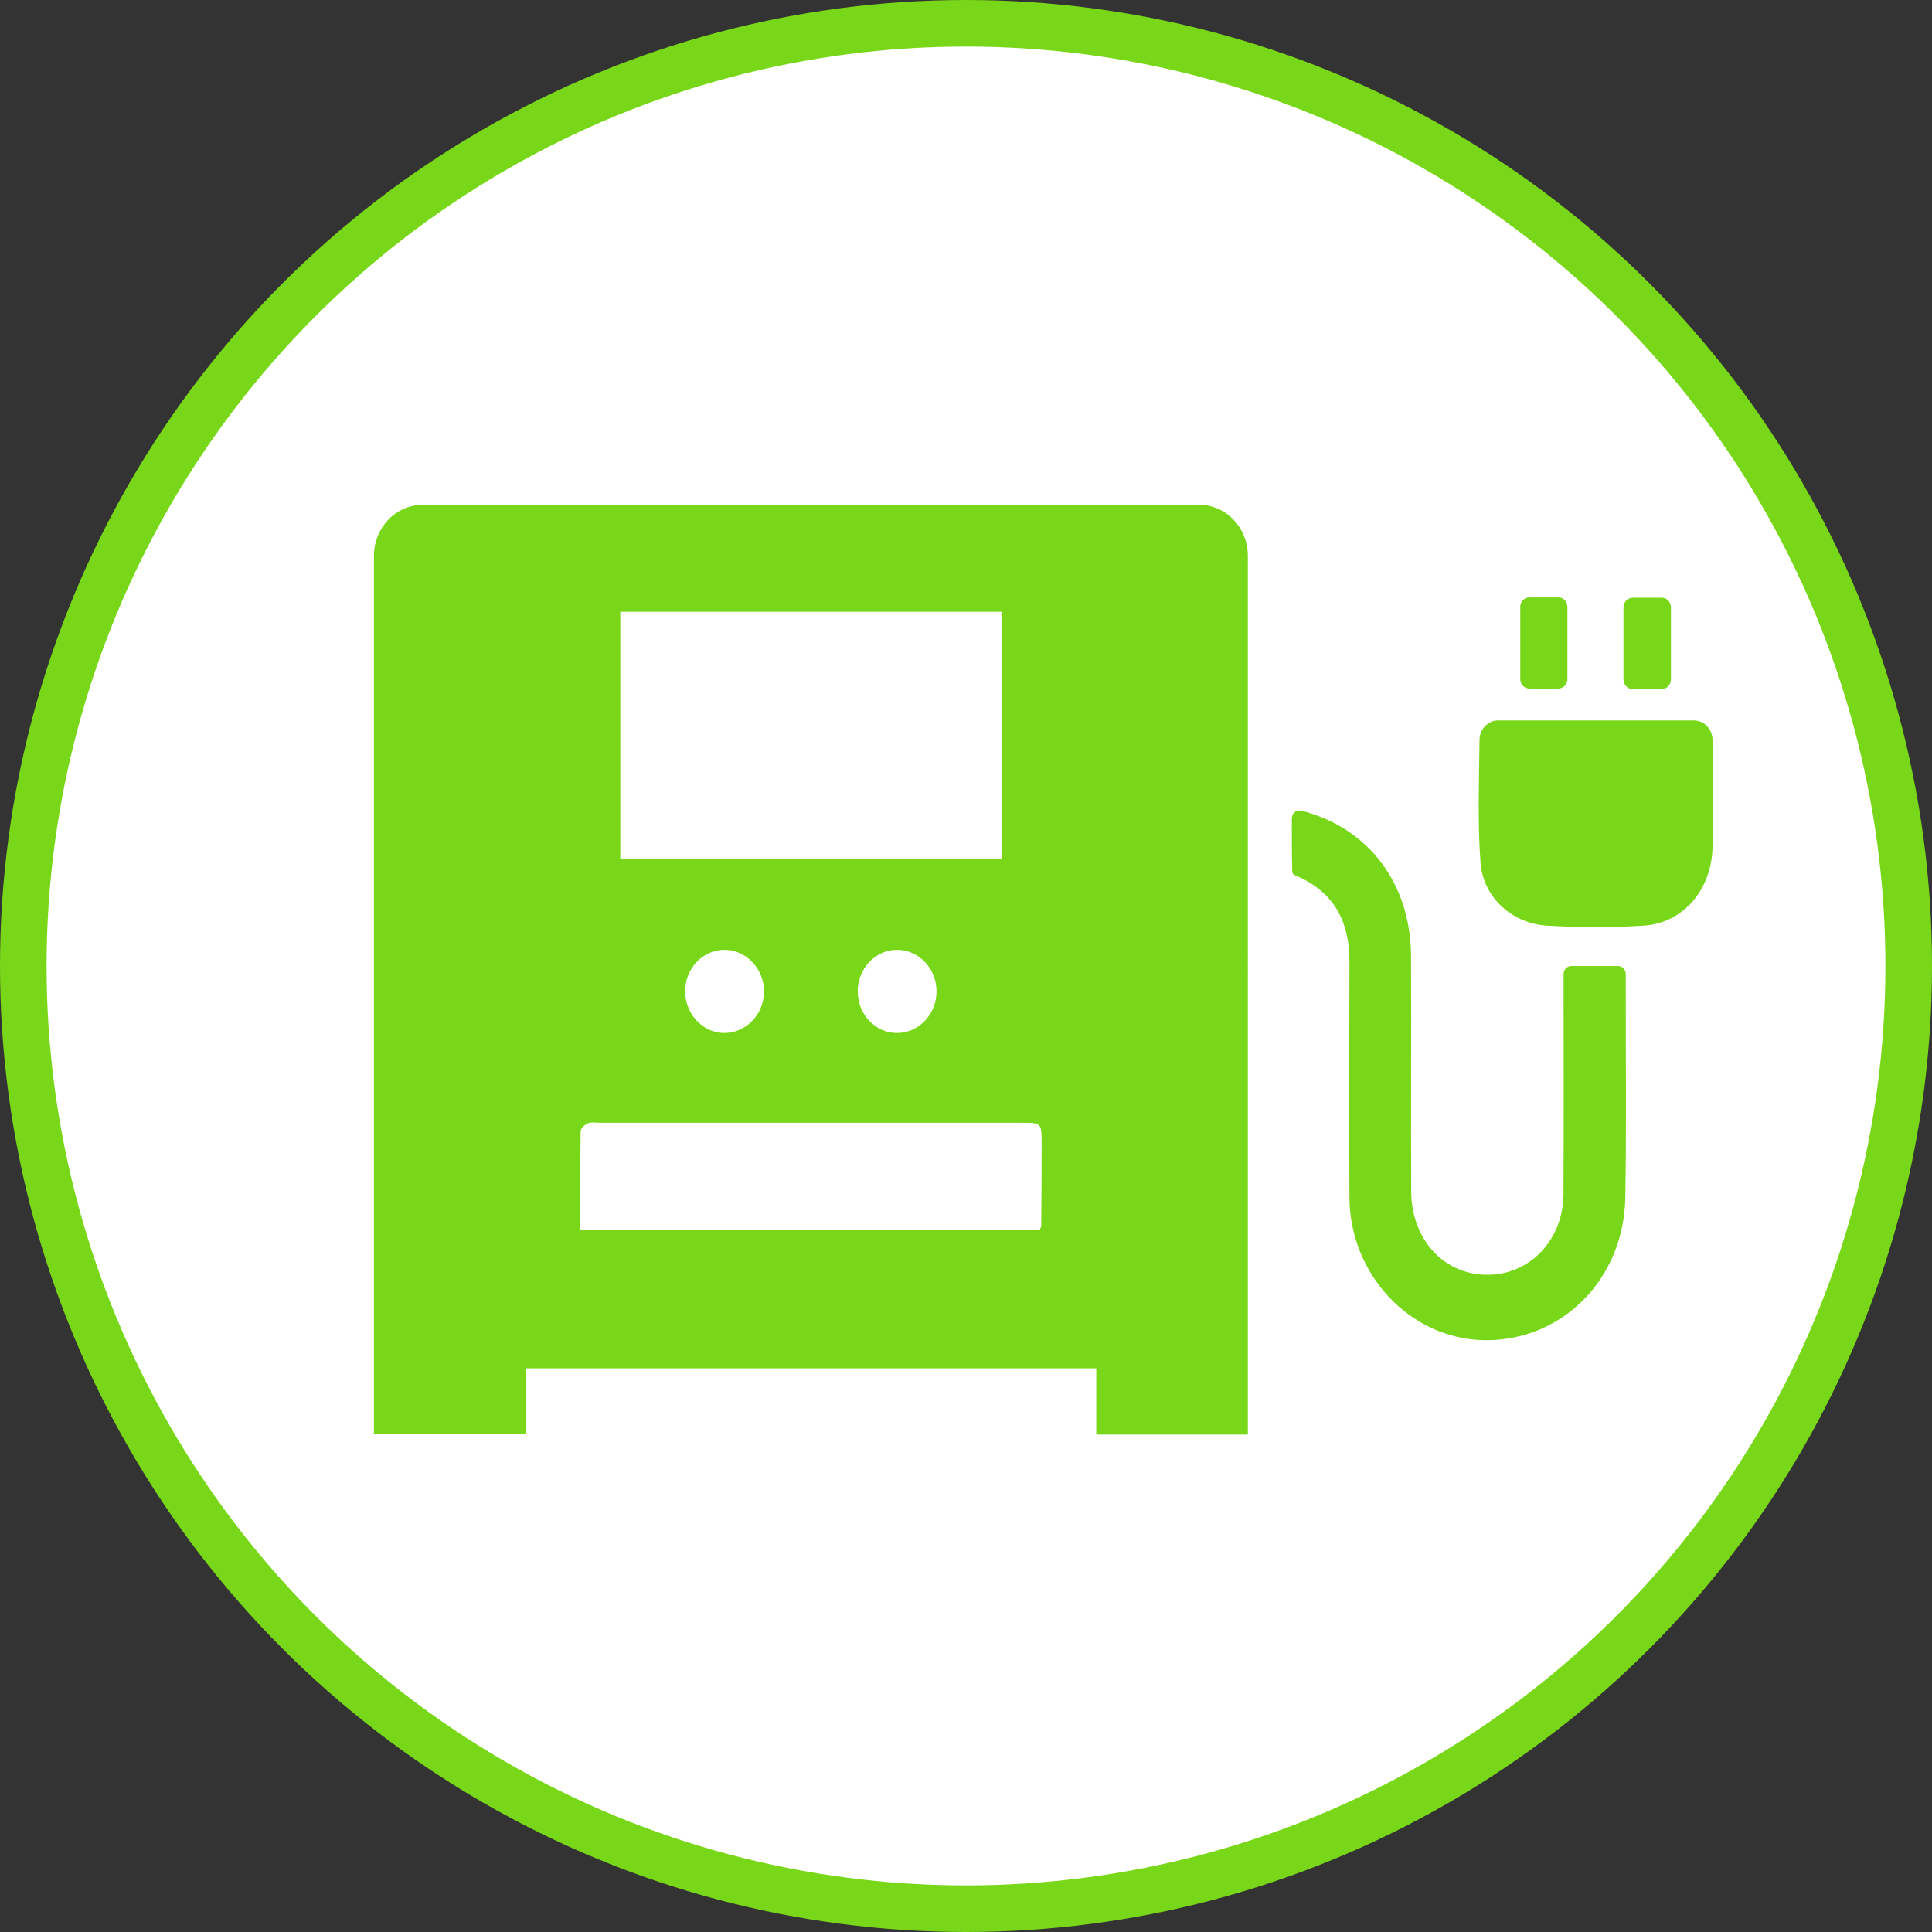 <?xml version="1.0" encoding="UTF-8"?>
<svg id="_レイヤー_1" data-name=" レイヤー 1" xmlns="http://www.w3.org/2000/svg" version="1.1" viewBox="0 0 297.82 297.82">
  <rect x="0" y="0" width="297.82" height="297.82" fill="#333333" stroke="none"/>
  <defs>
    <style>
      .cls-1 {
        fill: #fff;
        stroke: #79d719;
        stroke-miterlimit: 10;
        stroke-width: 7.18px;
      }

      .cls-2 {
        fill: #79d719;
        stroke-width: 0px;
      }
    </style>
  </defs>
  <circle class="cls-1" cx="148.91" cy="148.91" r="145.32"/>
  <g>
    <path class="cls-2" d="M184.89,77.83h-119.77c-4.13,0-7.48,3.53-7.48,7.89v135.38h23.4v-10.17h87.95v10.21h23.37V85.71c0-4.36-3.35-7.89-7.48-7.89ZM95.62,94.31h0s58.78,0,58.78,0h0v38.11h-58.78v-38.11ZM138.24,159.24c-3.27-.02-5.95-2.81-6.02-6.27-.08-3.99,3.33-7.22,7.24-6.43,2.38.48,4.3,2.49,4.78,4.99.78,4.1-2.23,7.72-6,7.7ZM117.77,152.99c-.08,3.53-2.92,6.35-6.29,6.24-3.64-.12-6.48-3.7-5.74-7.69.43-2.33,2.12-4.24,4.28-4.88,4.09-1.19,7.84,2.2,7.75,6.32ZM160.52,188.91c0,.16-.1.31-.23.67h-70.83c0-5.09-.03-10.16.05-15.22,0-.42.66-1.03,1.13-1.21.57-.21,1.27-.07,1.91-.07,21.65,0,43.3,0,64.95,0,3.07,0,3.08,0,3.07,3.36,0,4.16-.03,8.31-.06,12.47Z"/>
    <path class="cls-2" d="M250.61,150.15c0-.68-.52-1.23-1.16-1.23h-7.26c-.64,0-1.16.55-1.16,1.23v1.64c0,10.77.04,21.55-.02,32.32-.04,6.49-4.46,11.65-10.37,12.32-7.25.82-13.06-4.77-13.1-12.75-.06-12.13.03-24.26-.03-36.39-.06-11.08-6.59-19.75-16.93-22.32-.73-.18-1.44.4-1.44,1.19,0,2.8-.02,5.69.07,8.25.02.46.68.62,1.18.85,5.33,2.51,7.64,6.91,7.63,12.94-.04,12.13-.06,24.26,0,36.39.06,11.96,9.42,21.82,20.77,22,11.95.18,21.53-9.35,21.75-21.98.19-10.77.06-21.55.07-32.32,0-.7,0-1.41,0-2.15Z"/>
    <path class="cls-2" d="M261.13,111.06h-30.19c-1.57,0-2.85,1.33-2.87,2.99-.07,6.38-.31,12.67.15,18.91.4,5.44,4.97,9.43,10.25,9.73,4.97.29,9.98.32,14.94,0,6.16-.4,10.53-5.7,10.58-12.27.03-4.32,0-8.64,0-12.97v-3.36c0-1.67-1.29-3.03-2.87-3.03Z"/>
    <path class="cls-2" d="M235.74,106.14h4.49c.77,0,1.39-.65,1.39-1.46v-11.13c0-.81-.62-1.46-1.39-1.46h-4.49c-.77,0-1.39.65-1.39,1.46v11.13c0,.81.62,1.46,1.39,1.46Z"/>
    <path class="cls-2" d="M251.68,106.23h4.48c.78,0,1.42-.67,1.42-1.5v-11.09c0-.83-.63-1.5-1.42-1.5h-4.48c-.78,0-1.42.67-1.42,1.5v11.09c0,.83.64,1.5,1.42,1.5Z"/>
  </g>
</svg>